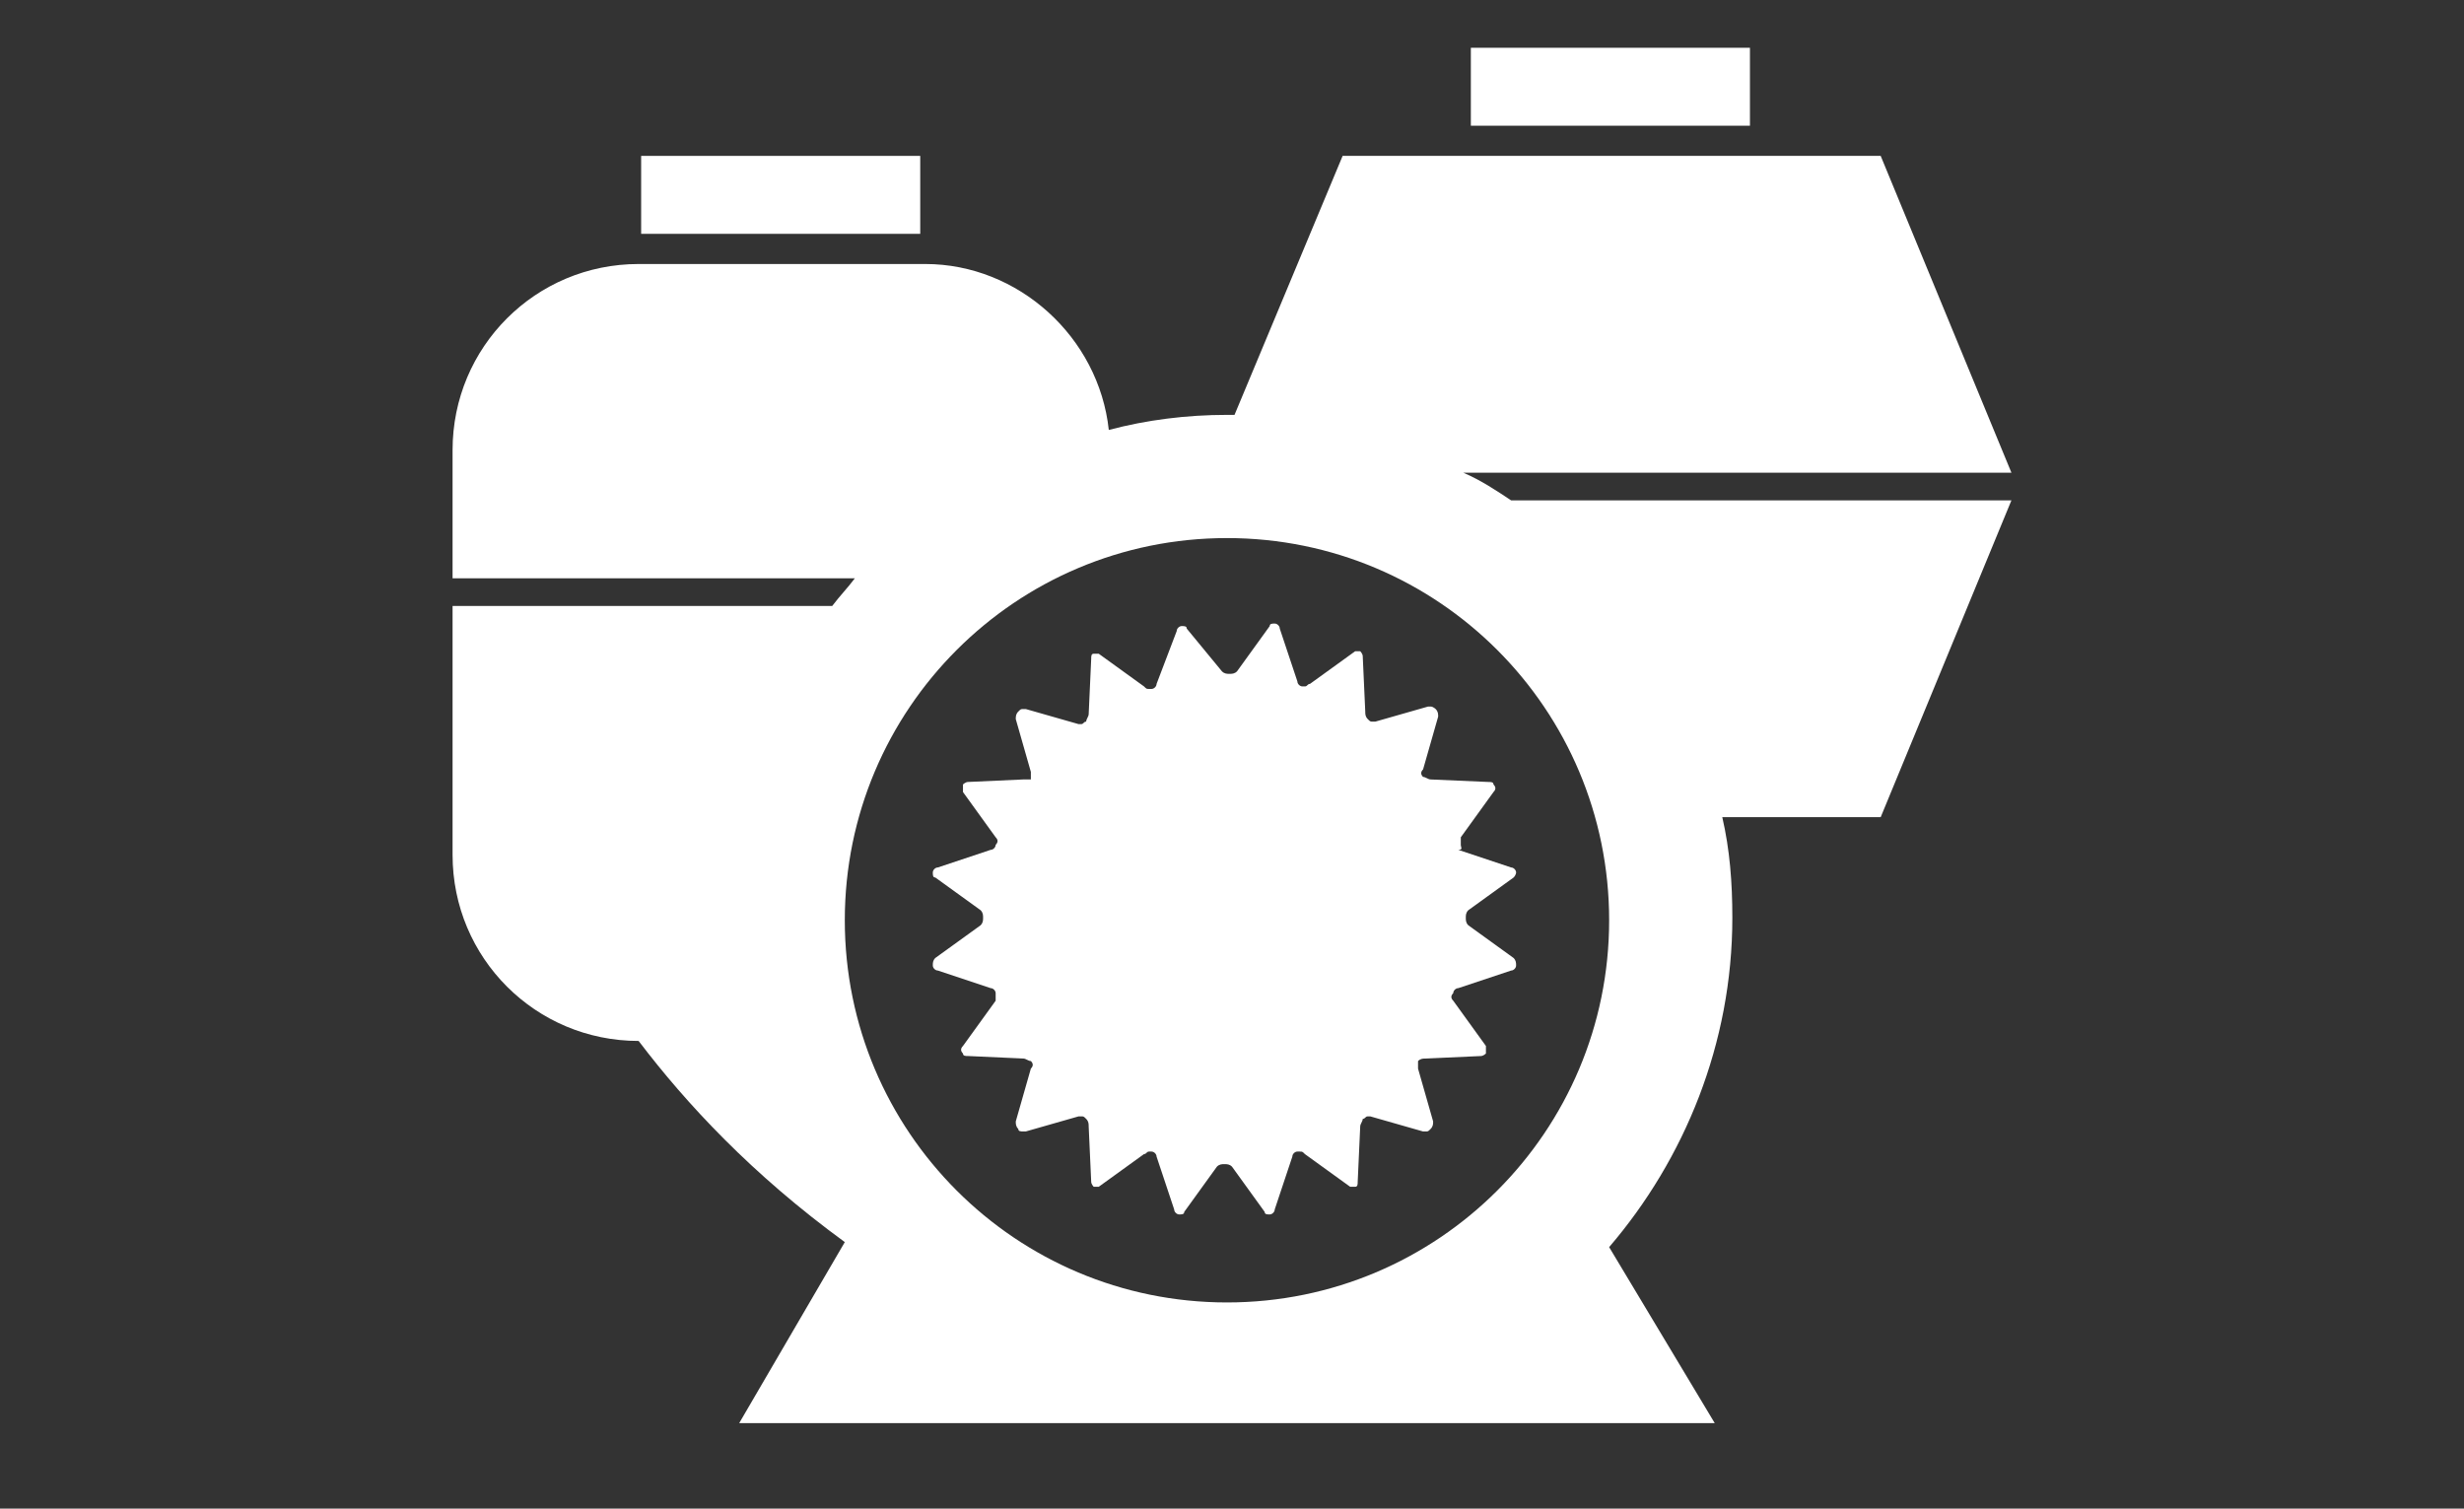 <?xml version="1.0" encoding="utf-8"?>
<!-- Generator: Adobe Illustrator 21.1.0, SVG Export Plug-In . SVG Version: 6.00 Build 0)  -->
<svg version="1.1" id="レイヤー_1" xmlns="http://www.w3.org/2000/svg" xmlns:xlink="http://www.w3.org/1999/xlink" x="0px"
	 y="0px" viewBox="0 0 98 60" style="enable-background:new 0 0 98 60;" xml:space="preserve">
<rect x="0" y="0" width="98" height="60" fill="#333333" stroke="none"/>
<style type="text/css">
	.st0{fill:#FFFFFF;}
</style>
<g>
	<rect x="58.5" y="1.9" class="st0" width="11.1" height="3.1"/>
	<rect x="25.5" y="6.2" class="st0" width="11.1" height="3.1"/>
	<g>
		<path class="st0" d="M58.1,33.6c0-0.1,0-0.2,0-0.3l1.3-1.8c0.1-0.1,0.1-0.2,0-0.3c0-0.1-0.1-0.1-0.2-0.1L56.9,31
			c-0.1,0-0.2-0.1-0.3-0.1c-0.1-0.1-0.1-0.2,0-0.3l0.6-2.1c0-0.1,0-0.2-0.1-0.3c0,0-0.1-0.1-0.2-0.1h-0.1l-2.1,0.6h-0.1
			c-0.1,0-0.1,0-0.2-0.1c-0.1-0.1-0.1-0.2-0.1-0.3l-0.1-2.2c0-0.1-0.1-0.2-0.1-0.2H54c-0.1,0-0.1,0-0.1,0l-1.8,1.3
			c-0.1,0-0.1,0.1-0.2,0.1h-0.1c-0.1,0-0.2-0.1-0.2-0.2L50.9,25c0-0.1-0.1-0.2-0.2-0.2l0,0c-0.1,0-0.2,0-0.2,0.1l-1.3,1.8
			c-0.1,0.1-0.2,0.1-0.3,0.1s-0.2,0-0.3-0.1L47.2,25c0-0.1-0.1-0.1-0.2-0.1l0,0c-0.1,0-0.2,0.1-0.2,0.2L46,27.2
			c0,0.1-0.1,0.2-0.2,0.2h-0.1c-0.1,0-0.1,0-0.2-0.1L43.7,26h-0.1h-0.1c-0.1,0-0.1,0.1-0.1,0.2l-0.1,2.2c0,0.1-0.1,0.2-0.1,0.3
			c-0.1,0-0.1,0.1-0.2,0.1h-0.1l-2.1-0.6c0,0,0,0-0.1,0s-0.1,0-0.2,0.1c-0.1,0.1-0.1,0.2-0.1,0.3l0.6,2.1c0,0.1,0,0.2,0,0.3
			c-0.1,0-0.2,0-0.3,0l-2.2,0.1c-0.1,0-0.2,0.1-0.2,0.1c0,0.1,0,0.2,0,0.3l1.3,1.8c0.1,0.1,0.1,0.2,0,0.3c0,0.1-0.1,0.2-0.2,0.2
			l-2.1,0.7c-0.1,0-0.2,0.1-0.2,0.2c0,0.1,0,0.2,0.1,0.2l1.8,1.3c0.1,0.1,0.1,0.2,0.1,0.3s0,0.2-0.1,0.3l-1.8,1.3
			c-0.1,0.1-0.1,0.2-0.1,0.3s0.1,0.2,0.2,0.2l2.1,0.7c0.1,0,0.2,0.1,0.2,0.2c0,0.1,0,0.2,0,0.3l-1.3,1.8c-0.1,0.1-0.1,0.2,0,0.3
			c0,0.1,0.1,0.1,0.2,0.1l2.2,0.1c0.1,0,0.2,0.1,0.3,0.1c0.1,0.1,0.1,0.2,0,0.3l-0.6,2.1c0,0.1,0,0.2,0.1,0.3c0,0.1,0.1,0.1,0.2,0.1
			c0,0,0,0,0.1,0l2.1-0.6H43c0.1,0,0.1,0,0.2,0.1c0.1,0.1,0.1,0.2,0.1,0.3l0.1,2.2c0,0.1,0.1,0.2,0.1,0.2h0.1c0.1,0,0.1,0,0.1,0
			l1.8-1.3c0.1,0,0.1-0.1,0.2-0.1h0.1c0.1,0,0.2,0.1,0.2,0.2l0.7,2.1c0,0.1,0.1,0.2,0.2,0.2l0,0c0.1,0,0.2,0,0.2-0.1l1.3-1.8
			c0.1-0.1,0.2-0.1,0.3-0.1s0.2,0,0.3,0.1l1.3,1.8c0,0.1,0.1,0.1,0.2,0.1l0,0c0.1,0,0.2-0.1,0.2-0.2l0.7-2.1c0-0.1,0.1-0.2,0.2-0.2
			h0.1c0.1,0,0.1,0,0.2,0.1l1.8,1.3h0.1h0.1c0.1,0,0.1-0.1,0.1-0.2l0.1-2.2c0-0.1,0.1-0.2,0.1-0.3c0.1,0,0.1-0.1,0.2-0.1h0.1
			l2.1,0.6c0,0,0,0,0.1,0s0.1,0,0.2-0.1c0.1-0.1,0.1-0.2,0.1-0.3l-0.6-2.1c0-0.1,0-0.2,0-0.3c0.1-0.1,0.2-0.1,0.3-0.1l2.2-0.1
			c0.1,0,0.2-0.1,0.2-0.1c0-0.1,0-0.2,0-0.3l-1.3-1.8c-0.1-0.1-0.1-0.2,0-0.3c0-0.1,0.1-0.2,0.2-0.2l2.1-0.7c0.1,0,0.2-0.1,0.2-0.2
			c0-0.1,0-0.2-0.1-0.3l-1.8-1.3c-0.1-0.1-0.1-0.2-0.1-0.3s0-0.2,0.1-0.3l1.8-1.3c0.1-0.1,0.1-0.2,0.1-0.2c0-0.1-0.1-0.2-0.2-0.2
			L58,33.8C58.2,33.8,58.1,33.7,58.1,33.6z"/>
		<path class="st0" d="M58.2,18.8H80L74.8,6.2H53.4l-4.3,10.3c-0.1,0-0.2,0-0.3,0c-1.6,0-3.2,0.2-4.7,0.6c-0.4-3.7-3.6-6.6-7.3-6.6
			H25.4c-4.1,0-7.4,3.3-7.4,7.4V23h16c-0.3,0.4-0.6,0.7-0.9,1.1H18V34c0,4.1,3.3,7.4,7.4,7.4c1.9,2.5,4.5,5.3,8.2,8l0,0l-4.2,7.2
			h38.8l-4.2-7c3-3.5,4.9-8.1,4.9-13.1c0-1.4-0.1-2.7-0.4-4h6.3L80,19.9H60.1C59.5,19.5,58.9,19.1,58.2,18.8z M48.8,51.8
			c-8.4,0-15.2-6.8-15.2-15.2s6.8-15.2,15.2-15.2S64,28.2,64,36.6S57.2,51.8,48.8,51.8z"/>
	</g>
</g>
</svg>

